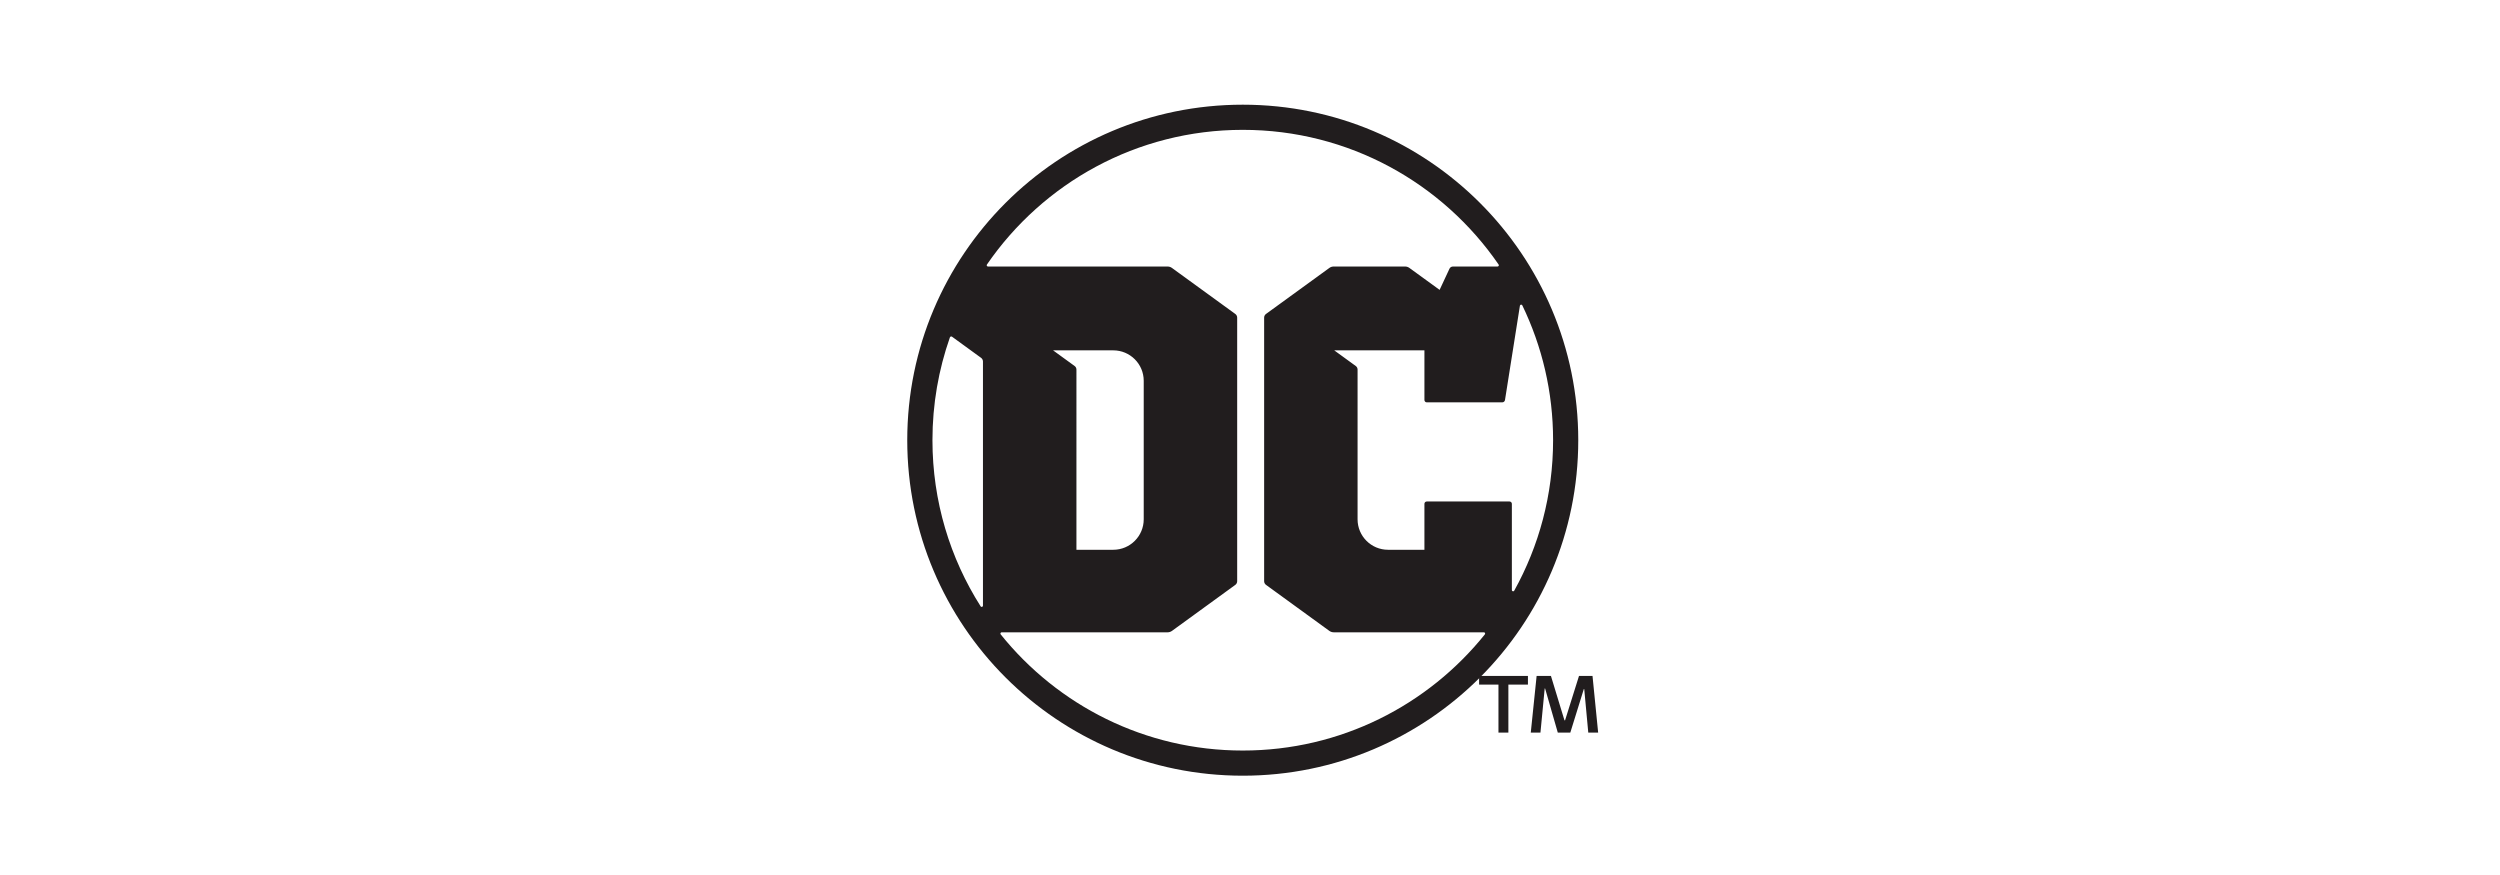 <?xml version="1.0" encoding="utf-8"?>
<!-- Generator: Adobe Illustrator 16.0.0, SVG Export Plug-In . SVG Version: 6.00 Build 0)  -->
<!DOCTYPE svg PUBLIC "-//W3C//DTD SVG 1.1//EN" "http://www.w3.org/Graphics/SVG/1.1/DTD/svg11.dtd">
<svg version="1.1" id="圖層_1" xmlns="http://www.w3.org/2000/svg" xmlns:xlink="http://www.w3.org/1999/xlink" x="0px" y="0px"
	 width="200px" height="70px" viewBox="0 0 200 70" enable-background="new 0 0 200 70" xml:space="preserve">
<path d="M377.499,545.273c1.057,0.139,2.124,0.23,3.179,0.336l0.299,1.279c-1.752-0.104-3.552-0.127-5.317-0.127
	c-1.687,0-3.393,0.018-5.08,0.133l0.246-1.279c0.886-0.111,1.771-0.197,2.65-0.336c0.08-1.547,0.095-6.371,0.095-8.555v-1.01
	c0-0.746-0.015-4.723-0.095-5.982c-0.878-0.193-1.796-0.234-2.688-0.311l-0.184-1.25l6.293-0.021c2.769,0,5.162,0.223,6.487,0.76
	c2.427,1.012,2.717,2.719,2.717,3.461c0,4.412-4.339,6.432-8.108,6.953l0.166-1.377c2.295-0.568,3.938-1.84,3.938-4.66
	c0-1.42-0.689-2.543-1.836-3.113c-0.678-0.328-1.758-0.484-2.762-0.514c-0.074,1.148-0.093,4.207-0.093,6.127v1.072
	C377.406,538.822,377.425,543.889,377.499,545.273"/>
<path d="M395.664,545.285c0.867,0.156,1.758,0.238,2.625,0.324l0.312,1.297c-1.798-0.162-3.696-0.145-5.483-0.145
	c-1.473,0-2.95,0.041-4.407,0.127l0.24-1.293c0.88-0.051,1.774-0.178,2.642-0.316c0.087-1.438,0.104-5.623,0.104-7.922v-1.486
	c0-0.771-0.009-4.803-0.093-6.121c-0.878-0.133-1.75-0.236-2.621-0.328l-0.304-1.303c1.788,0.186,3.742,0.156,5.527,0.156
	c1.439,0,2.958,0,4.401-0.164l-0.317,1.311c-0.873,0.092-1.753,0.246-2.629,0.352c-0.065,0.883-0.089,3.447-0.089,6.227v1.566
	C395.571,540.574,395.595,544.254,395.664,545.285"/>
<path d="M413.935,542.555c-1.358-1.586-2.517-3.051-3.169-3.834c-0.895,1.211-3.105,4.682-4.109,6.611
	c0.617,0.115,1.24,0.207,1.871,0.283l0.179,1.246h-0.429c-0.402,0-2.564-0.1-4.007-0.1c-1.113,0-2.188,0.053-3.297,0.139
	l0.434-1.285c0.558-0.08,1.175-0.139,1.691-0.342c1.092-0.725,5.432-6.484,6.579-7.955c-0.879-1.131-2.065-2.682-3.182-4.121
	c-1.149-1.475-2.213-2.813-2.796-3.434c-0.569-0.176-1.179-0.254-1.772-0.369l-0.178-1.301c1.393,0.236,2.938,0.182,4.316,0.182
	c1.594,0,3.188-0.053,4.772-0.125l-0.369,1.271c-0.624,0.074-1.249,0.148-1.859,0.268c0.703,1.121,2.551,3.854,3.354,4.934
	c0.855-1.164,2.591-3.645,3.336-4.949l-0.448-0.086c-0.369-0.066-0.754-0.119-1.11-0.182l-0.248-1.273
	c1.326,0.111,2.653,0.143,3.988,0.143c1.022,0,2.038-0.061,3.052-0.143l-0.124,1.24c-0.598,0.16-1.196,0.273-1.798,0.414
	l-0.215,0.209c-0.88,0.836-1.676,1.762-2.486,2.662c-1.164,1.332-2.367,2.721-2.9,3.375c2.804,3.84,5.547,7.738,8.43,11.518
	l-2.043,0.404C417.386,546.438,415.556,544.451,413.935,542.555"/>
<path d="M437.085,545.32c-0.759-2.248-1.446-4.596-2.392-6.771c-1.116,0.021-4.224,0.172-5.348,0.291
	c-0.282,0.914-1.314,4.59-1.634,6.48c0.688,0.156,1.383,0.219,2.091,0.289l0.24,1.281c-1.507-0.088-3.026-0.129-4.525-0.129
	c-1.124,0-2.265,0.041-3.368,0.139l0.17-1.291c0.77-0.076,1.519-0.18,2.267-0.336c0.99-1.959,5.172-13.186,6.053-15.594
	c-0.613-0.123-1.236-0.184-1.862-0.273l-0.056-1.264c1.299,0.094,2.625,0.133,3.922,0.133c1.659,0,3.36-0.016,5.006-0.133
	l-0.174,1.271c-0.596,0.068-1.209,0.143-1.79,0.275c0.449,1.443,1.668,4.939,2.541,7.342c0.687,1.898,2.19,5.982,3.337,8.242
	c0.775,0.145,1.548,0.25,2.316,0.348l0.193,1.32c-1.526-0.254-3.377-0.18-4.893-0.18c-1.564,0-3.19,0.018-4.771,0.139l0.32-1.297
	C435.522,545.539,436.304,545.463,437.085,545.32 M432.125,530.93c-0.723,2.02-1.757,4.803-2.178,6.018l4.271,0.084
	C433.69,535.453,432.69,532.625,432.125,530.93"/>
<path d="M448.593,529.75c-0.887-0.133-1.796-0.195-2.699-0.271l-0.179-1.254l6.14-0.029c2.379,0,5.705,0.021,7.52,0.736
	c1.444,0.578,2.417,1.654,2.417,3.242c0,1.709-1.804,3.775-3.682,4.93c1.793,3.021,5.204,7.758,7.497,10.191l-2.183,0.295
	c-1.822-0.84-7.407-7.182-9.026-9.125c-0.697,0.055-1.407,0.105-1.887,0.119v0.305c0,1.523,0.038,5.002,0.109,6.414
	c0.861,0.143,1.752,0.23,2.611,0.307l0.254,1.291c-1.596-0.133-3.223-0.139-4.821-0.139c-1.632,0-3.341,0-4.979,0.139l0.25-1.297
	c0.874-0.064,1.792-0.152,2.657-0.313c0.075-1.258,0.101-5.625,0.101-8.055v-1.543C448.693,534.834,448.668,530.836,448.593,529.75
	 M455.101,536.611c1.015-0.381,2.628-1.453,2.628-3.73c0-1.289-1.121-3.117-5.117-3.223c-0.063,1.463-0.101,5.363-0.101,7.004v0.395
	C453.303,537.043,454.203,536.934,455.101,536.611"/>
<path fill="#211D1E" d="M99.422,8.375c-14.825,0-26.842,12.017-26.842,26.84c0,14.825,12.017,26.841,26.842,26.841
	c14.823,0,26.839-12.017,26.839-26.841C126.262,20.392,114.245,8.375,99.422,8.375 M106.738,28.028h7.216V32
	c0,0.103,0.083,0.188,0.188,0.188h6.04c0.106,0,0.199-0.078,0.217-0.185l1.194-7.546c0.016-0.098,0.148-0.119,0.191-0.03
	c1.577,3.263,2.463,6.921,2.463,10.788c0,4.369-1.129,8.474-3.109,12.039c-0.051,0.091-0.189,0.055-0.189-0.05v-6.897
	c0-0.104-0.084-0.188-0.188-0.188h-6.619c-0.104,0-0.188,0.084-0.188,0.188v3.674h-2.913c-1.344,0-2.435-1.092-2.435-2.436V29.566
	c0-0.113-0.054-0.221-0.146-0.286L106.738,28.028z M76.164,26.938l2.322,1.688c0.094,0.068,0.151,0.179,0.151,0.295V48.45
	c0,0.103-0.133,0.142-0.186,0.056c-2.441-3.842-3.855-8.4-3.855-13.291c0-2.883,0.493-5.651,1.396-8.224
	C76.017,26.92,76.104,26.893,76.164,26.938 M99.422,60.043c-7.833,0-14.817-3.628-19.367-9.292
	c-0.053-0.068-0.006-0.166,0.078-0.166h13.277c0.124,0,0.244-0.041,0.344-0.111l5.074-3.687c0.091-0.068,0.146-0.176,0.146-0.289
	V25.409c0-0.114-0.055-0.221-0.146-0.289l-5.074-3.686c-0.1-0.073-0.22-0.112-0.344-0.112H79.039c-0.083,0-0.132-0.093-0.085-0.159
	c4.475-6.508,11.974-10.775,20.469-10.775c8.494,0,15.992,4.267,20.466,10.775c0.047,0.065-0.002,0.159-0.084,0.159h-3.57
	c-0.12,0-0.227,0.069-0.277,0.175l-0.789,1.693l-2.419-1.757c-0.1-0.073-0.221-0.112-0.344-0.112h-5.711
	c-0.124,0-0.244,0.039-0.344,0.112l-5.074,3.686c-0.092,0.068-0.146,0.175-0.146,0.289v21.089c0,0.113,0.054,0.221,0.146,0.289
	l5.074,3.687c0.1,0.07,0.22,0.111,0.344,0.111h12.015c0.085,0,0.132,0.098,0.079,0.166C114.237,56.415,107.254,60.043,99.422,60.043
	 M84.246,28.028h4.817c1.344,0,2.435,1.09,2.435,2.436v11.082c0,1.344-1.091,2.436-2.435,2.436h-2.948V29.566
	c0-0.113-0.055-0.221-0.146-0.286L84.246,28.028z"/>
<path fill="#211D1E" d="M118.328,54.075h3.907v0.692h-1.565v3.842h-0.793v-3.842h-1.549V54.075z M122.93,54.075h1.145l1.082,3.55
	h0.049l1.114-3.55h1.081l0.451,4.534h-0.79l-0.323-3.484h-0.033l-1.081,3.484h-1.001l-1.017-3.534h-0.031l-0.34,3.534h-0.774
	L122.93,54.075z"/>
</svg>
